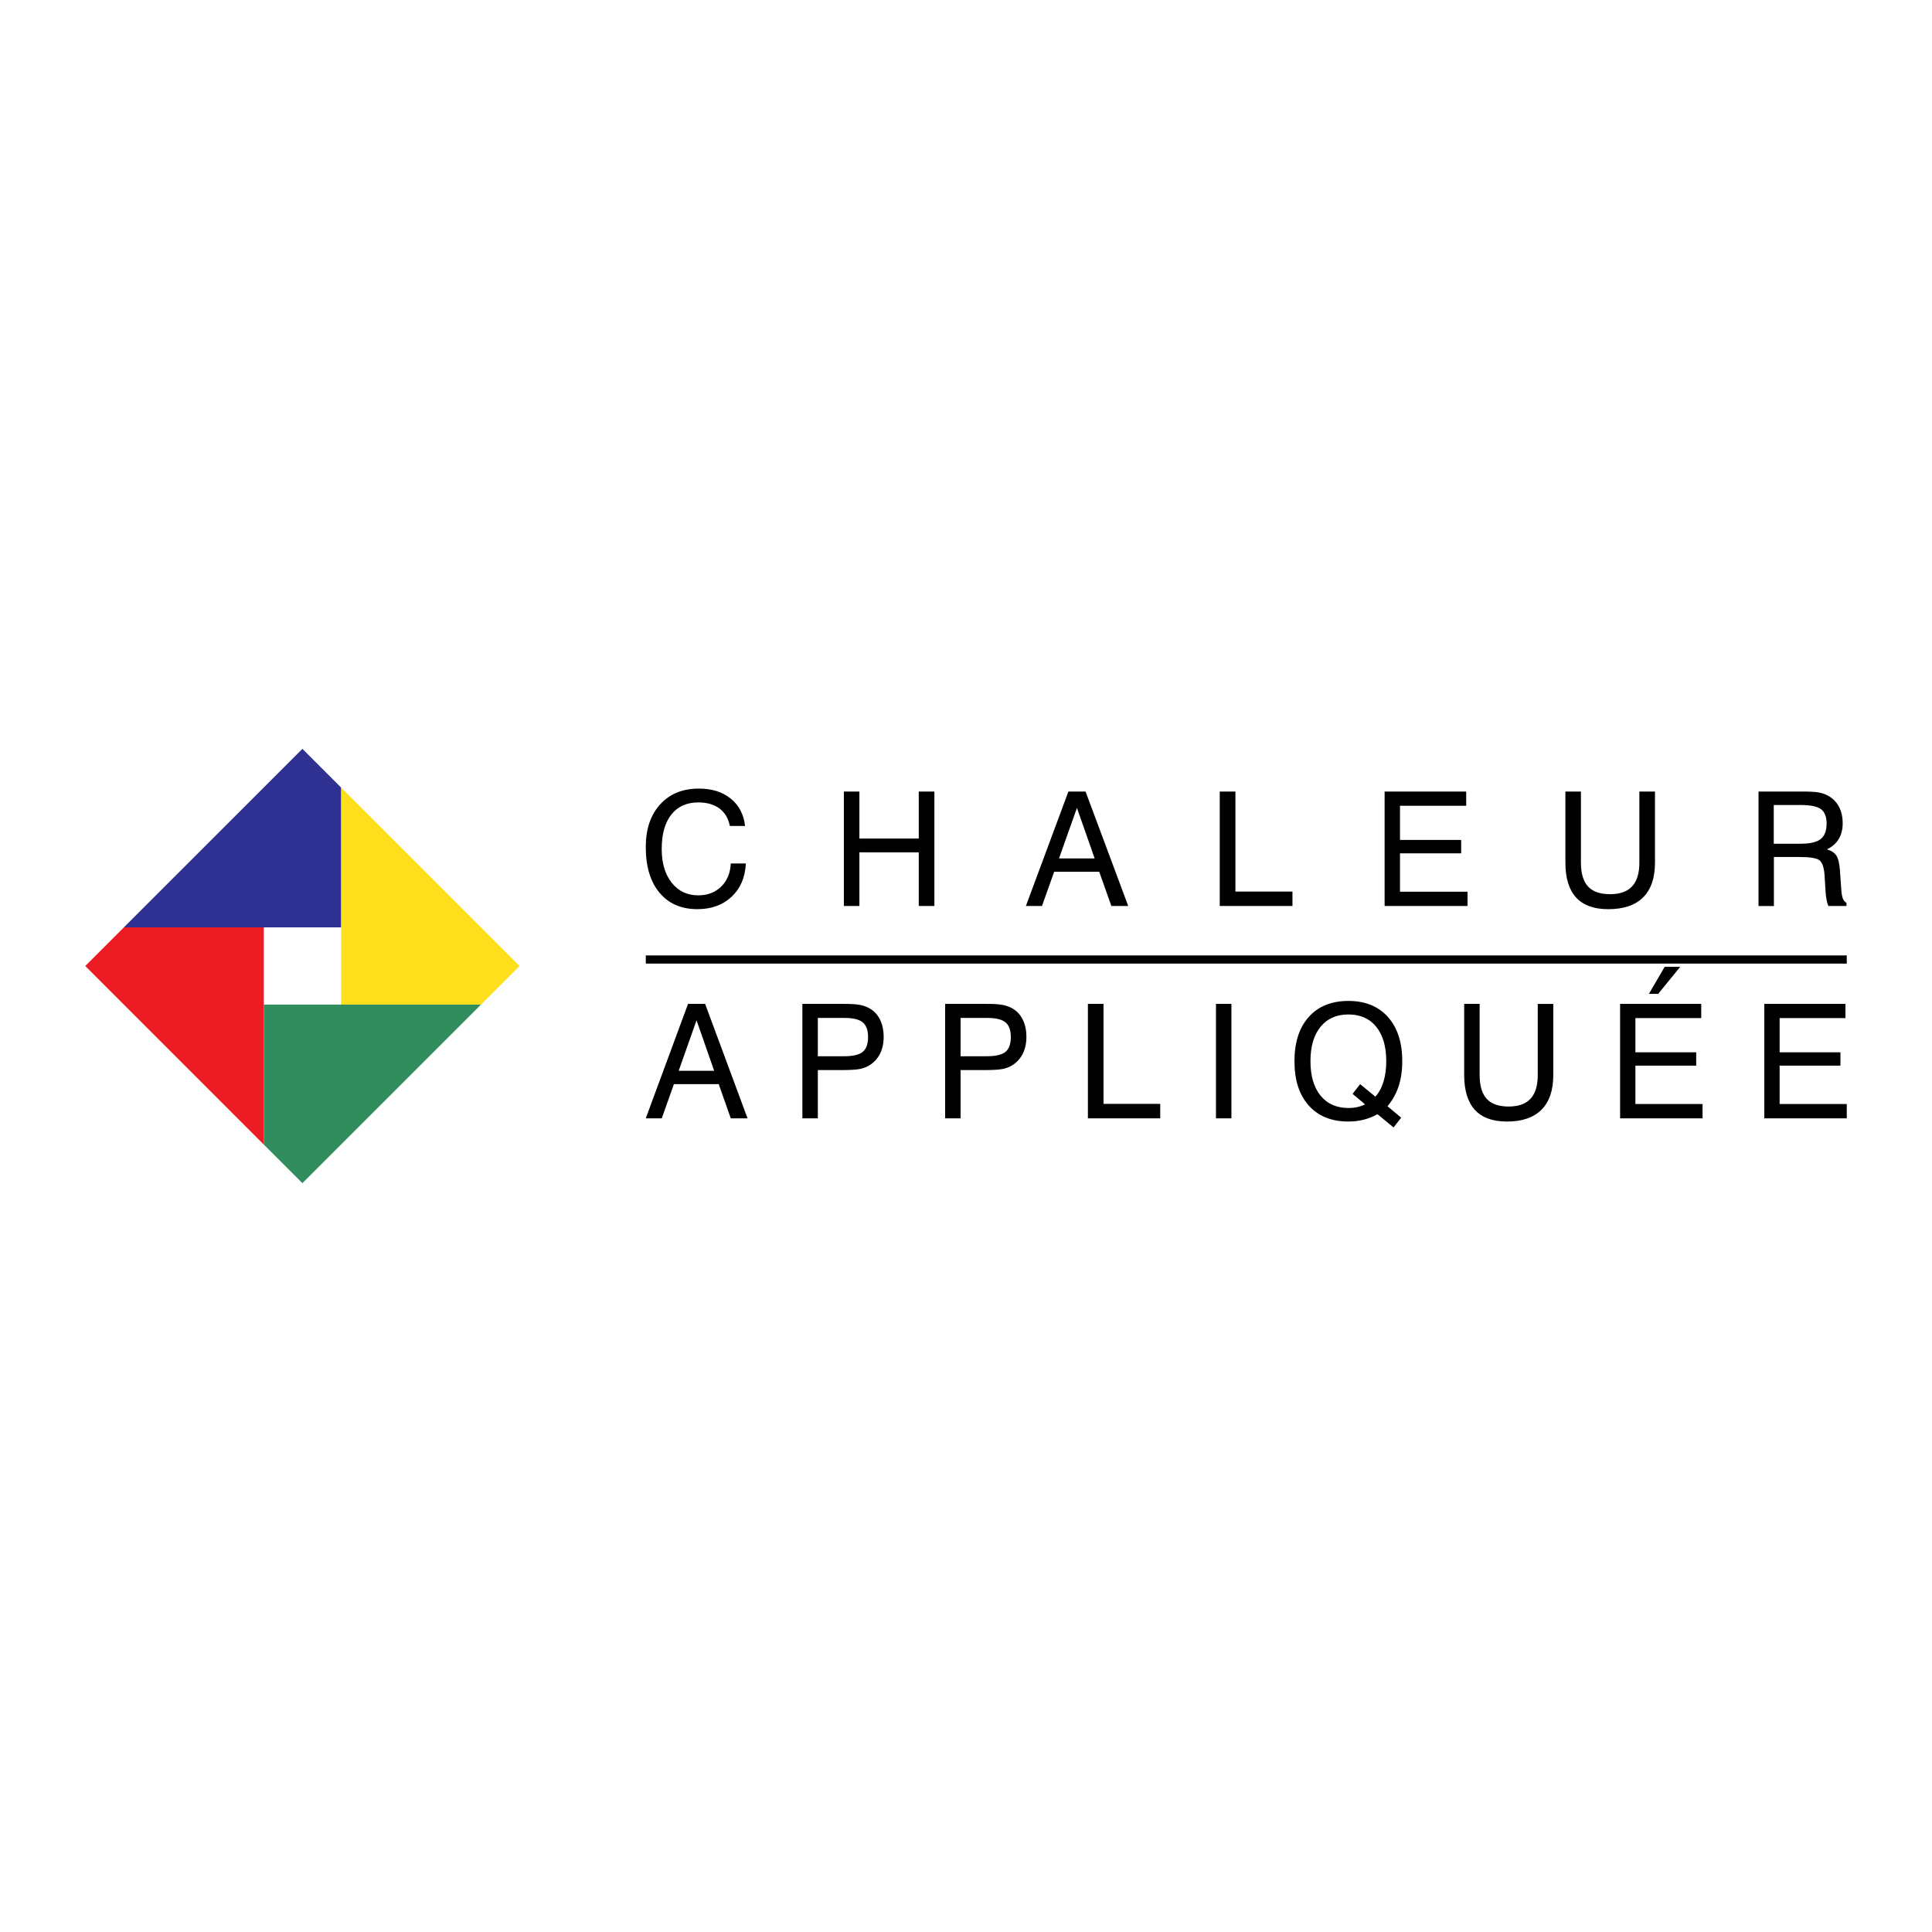 <?xml version="1.0" encoding="utf-8"?>
<!-- Generator: Adobe Illustrator 13.0.0, SVG Export Plug-In . SVG Version: 6.00 Build 14948)  -->
<!DOCTYPE svg PUBLIC "-//W3C//DTD SVG 1.0//EN" "http://www.w3.org/TR/2001/REC-SVG-20010904/DTD/svg10.dtd">
<svg version="1.0" id="Layer_1" xmlns="http://www.w3.org/2000/svg" xmlns:xlink="http://www.w3.org/1999/xlink" x="0px" y="0px"
	 width="192.756px" height="192.756px" viewBox="0 0 192.756 192.756" enable-background="new 0 0 192.756 192.756"
	 xml:space="preserve">
<g>
	<polygon fill-rule="evenodd" clip-rule="evenodd" fill="#FFFFFF" points="0,0 192.756,0 192.756,192.756 0,192.756 0,0 	"/>
	<path fill-rule="evenodd" clip-rule="evenodd" d="M72.908,86.15h1.504c-0.067,1.39-0.542,2.497-1.422,3.321
		c-0.881,0.824-2.02,1.236-3.415,1.236c-1.606,0-2.866-0.547-3.779-1.643c-0.912-1.096-1.368-2.612-1.368-4.55
		c0-1.788,0.478-3.208,1.434-4.259c0.956-1.052,2.246-1.578,3.868-1.578c1.292,0,2.35,0.333,3.175,1
		c0.824,0.667,1.301,1.576,1.43,2.729h-1.519c-0.145-0.754-0.489-1.334-1.031-1.74s-1.248-0.609-2.116-0.609
		c-1.158,0-2.056,0.406-2.694,1.217c-0.638,0.812-0.957,1.956-0.957,3.434c0,1.396,0.332,2.514,0.996,3.356
		c0.664,0.842,1.544,1.264,2.64,1.264c0.935,0,1.701-0.291,2.298-0.872C72.547,87.875,72.867,87.106,72.908,86.15L72.908,86.15z
		 M102.354,90.39l4.24-11.418h1.713l4.256,11.418h-1.682l-1.21-3.411h-4.496l-1.217,3.411H102.354L102.354,90.39z M105.657,85.646
		h3.558l-1.768-5.039L105.657,85.646L105.657,85.646z M156.18,86.057v-7.085h1.55v7.101c0,1.07,0.236,1.86,0.709,2.372
		c0.474,0.512,1.206,0.768,2.198,0.768c0.981,0,1.715-0.26,2.197-0.779c0.483-0.519,0.726-1.306,0.726-2.36v-7.101h1.558v7.085
		c0,1.529-0.394,2.687-1.183,3.473c-0.788,0.785-1.946,1.178-3.477,1.178c-1.426,0-2.495-0.387-3.209-1.163
		C156.536,88.77,156.18,87.607,156.18,86.057L156.18,86.057z M84.193,90.39V78.972h1.55v4.689h5.922v-4.689h1.558V90.39h-1.558
		v-5.349h-5.922v5.349H84.193L84.193,90.39z M175.449,78.972h4.426c0.719,0,1.247,0.031,1.586,0.093
		c0.338,0.062,0.642,0.166,0.91,0.311c0.481,0.264,0.847,0.63,1.098,1.101c0.25,0.47,0.376,1.023,0.376,1.659
		c0,0.615-0.132,1.141-0.396,1.578s-0.656,0.779-1.179,1.027c0.445,0.124,0.761,0.333,0.95,0.628
		c0.188,0.295,0.306,0.793,0.353,1.497l0.132,1.883c0.025,0.403,0.079,0.704,0.159,0.903c0.08,0.199,0.2,0.339,0.36,0.422v0.318
		h-1.791c-0.145-0.238-0.245-0.747-0.303-1.527c0-0.021,0-0.036,0-0.046l-0.093-1.488c-0.052-0.765-0.214-1.261-0.488-1.488
		c-0.273-0.228-0.958-0.341-2.055-0.341h-2.511v4.892h-1.535V78.972L175.449,78.972z M176.969,80.313v3.868h2.651
		c0.956,0,1.632-0.155,2.026-0.465c0.396-0.31,0.594-0.827,0.594-1.55c0-0.677-0.187-1.155-0.559-1.434
		c-0.372-0.279-1.06-0.418-2.062-0.418H176.969L176.969,80.313z M138.143,90.39V78.972h8.139v1.419h-6.604v3.411h6.101v1.333h-6.101
		v3.829h6.736v1.427H138.143L138.143,90.39z M121.694,90.39V78.972h1.565v9.977h5.69v1.442H121.694L121.694,90.39z"/>
	<path fill-rule="evenodd" clip-rule="evenodd" d="M137.436,111.166c-0.441,0.242-0.902,0.424-1.38,0.545
		c-0.479,0.123-0.984,0.184-1.519,0.184c-1.686,0-3.006-0.531-3.959-1.594s-1.43-2.535-1.43-4.422s0.477-3.361,1.43-4.422
		c0.953-1.062,2.273-1.594,3.959-1.594c1.67,0,2.981,0.533,3.936,1.602c0.953,1.066,1.43,2.537,1.43,4.414
		c0,0.924-0.121,1.756-0.362,2.492s-0.611,1.4-1.11,1.996l1.365,1.146l-0.764,0.969L137.436,111.166L137.436,111.166z
		 M136.194,110.18l-1.249-1.045l0.756-0.969l1.519,1.248c0.354-0.389,0.624-0.885,0.81-1.49c0.185-0.604,0.277-1.285,0.277-2.045
		c0-1.469-0.333-2.613-0.998-3.434c-0.666-0.822-1.59-1.232-2.771-1.232c-1.188,0-2.116,0.41-2.787,1.232
		c-0.671,0.82-1.006,1.965-1.006,3.434c0,1.463,0.335,2.605,1.006,3.43s1.6,1.236,2.787,1.236c0.313,0,0.606-0.029,0.879-0.09
		C135.688,110.396,135.947,110.305,136.194,110.18L136.194,110.18z M64.429,111.576l4.217-11.418h1.704l4.232,11.418h-1.673
		l-1.203-3.41h-4.471l-1.21,3.41H64.429L64.429,111.576z M67.713,106.832h3.539l-1.758-5.039L67.713,106.832L67.713,106.832z
		 M146.082,107.242v-7.084h1.542v7.1c0,1.07,0.235,1.861,0.705,2.373c0.471,0.512,1.199,0.768,2.187,0.768
		c0.976,0,1.705-0.26,2.185-0.779c0.481-0.52,0.721-1.307,0.721-2.361v-7.1h1.55v7.084c0,1.531-0.392,2.688-1.175,3.473
		c-0.784,0.787-1.937,1.18-3.458,1.18c-1.419,0-2.482-0.389-3.191-1.164C146.438,109.957,146.082,108.793,146.082,107.242
		L146.082,107.242z M176.026,111.576v-11.418h8.095v1.418h-6.568v3.41h6.067v1.334h-6.067v3.83h6.699v1.426H176.026L176.026,111.576
		z M161.637,111.576v-11.418h8.095v1.418h-6.568v3.41h6.066v1.334h-6.066v3.83h6.699v1.426H161.637L161.637,111.576z
		 M94.296,111.576v-11.418h4.178c0.679,0,1.195,0.033,1.55,0.1c0.354,0.068,0.671,0.18,0.948,0.334
		c0.462,0.254,0.817,0.627,1.063,1.123c0.247,0.498,0.37,1.078,0.37,1.746c0,0.635-0.123,1.195-0.37,1.682
		c-0.246,0.484-0.606,0.873-1.079,1.162c-0.272,0.166-0.593,0.283-0.96,0.354c-0.367,0.068-0.973,0.104-1.815,0.104h-2.343v4.814
		H94.296L94.296,111.576z M95.838,105.383h2.59c0.899,0,1.527-0.145,1.885-0.434c0.357-0.291,0.536-0.787,0.536-1.488
		c0-0.678-0.178-1.164-0.532-1.459c-0.354-0.293-0.946-0.441-1.773-0.441h-2.706V105.383L95.838,105.383z M80.053,111.576v-11.418
		h4.178c0.679,0,1.195,0.033,1.55,0.1c0.354,0.068,0.67,0.18,0.948,0.334c0.462,0.254,0.817,0.627,1.064,1.123
		c0.247,0.498,0.37,1.078,0.37,1.746c0,0.635-0.123,1.195-0.37,1.682c-0.247,0.484-0.607,0.873-1.08,1.162
		c-0.272,0.166-0.592,0.283-0.959,0.354c-0.368,0.068-0.973,0.104-1.816,0.104h-2.343v4.814H80.053L80.053,111.576z M81.595,105.383
		h2.59c0.899,0,1.528-0.145,1.885-0.434c0.357-0.291,0.536-0.787,0.536-1.488c0-0.678-0.177-1.164-0.532-1.459
		c-0.354-0.293-0.945-0.441-1.773-0.441h-2.706V105.383L81.595,105.383z M108.54,111.576v-11.418h1.557v9.977h5.659v1.441H108.54
		L108.54,111.576z M121.318,111.576v-11.418h1.542v11.418H121.318L121.318,111.576z M164.512,99.158l1.573-2.698h1.549l-2.196,2.698
		H164.512L164.512,99.158z"/>
	<polygon fill-rule="evenodd" clip-rule="evenodd" points="64.431,96.138 64.431,95.323 184.252,95.323 184.252,96.138 
		64.431,96.138 	"/>
	<polygon fill-rule="evenodd" clip-rule="evenodd" fill="#FFDF1B" points="34.023,78.563 51.836,96.378 47.983,100.23 
		34.023,100.23 34.023,78.563 	"/>
	<polygon fill-rule="evenodd" clip-rule="evenodd" fill="#ED1C24" points="26.316,114.193 8.504,96.378 12.357,92.524 
		26.316,92.524 26.316,114.193 	"/>
	<polygon fill-rule="evenodd" clip-rule="evenodd" fill="#318C5E" points="47.985,100.23 30.17,118.043 26.316,114.191 
		26.316,100.23 47.985,100.23 	"/>
	<polygon fill-rule="evenodd" clip-rule="evenodd" fill="#2E3192" points="12.355,92.524 30.17,74.712 34.023,78.564 34.023,92.524 
		12.355,92.524 	"/>
</g>
</svg>
